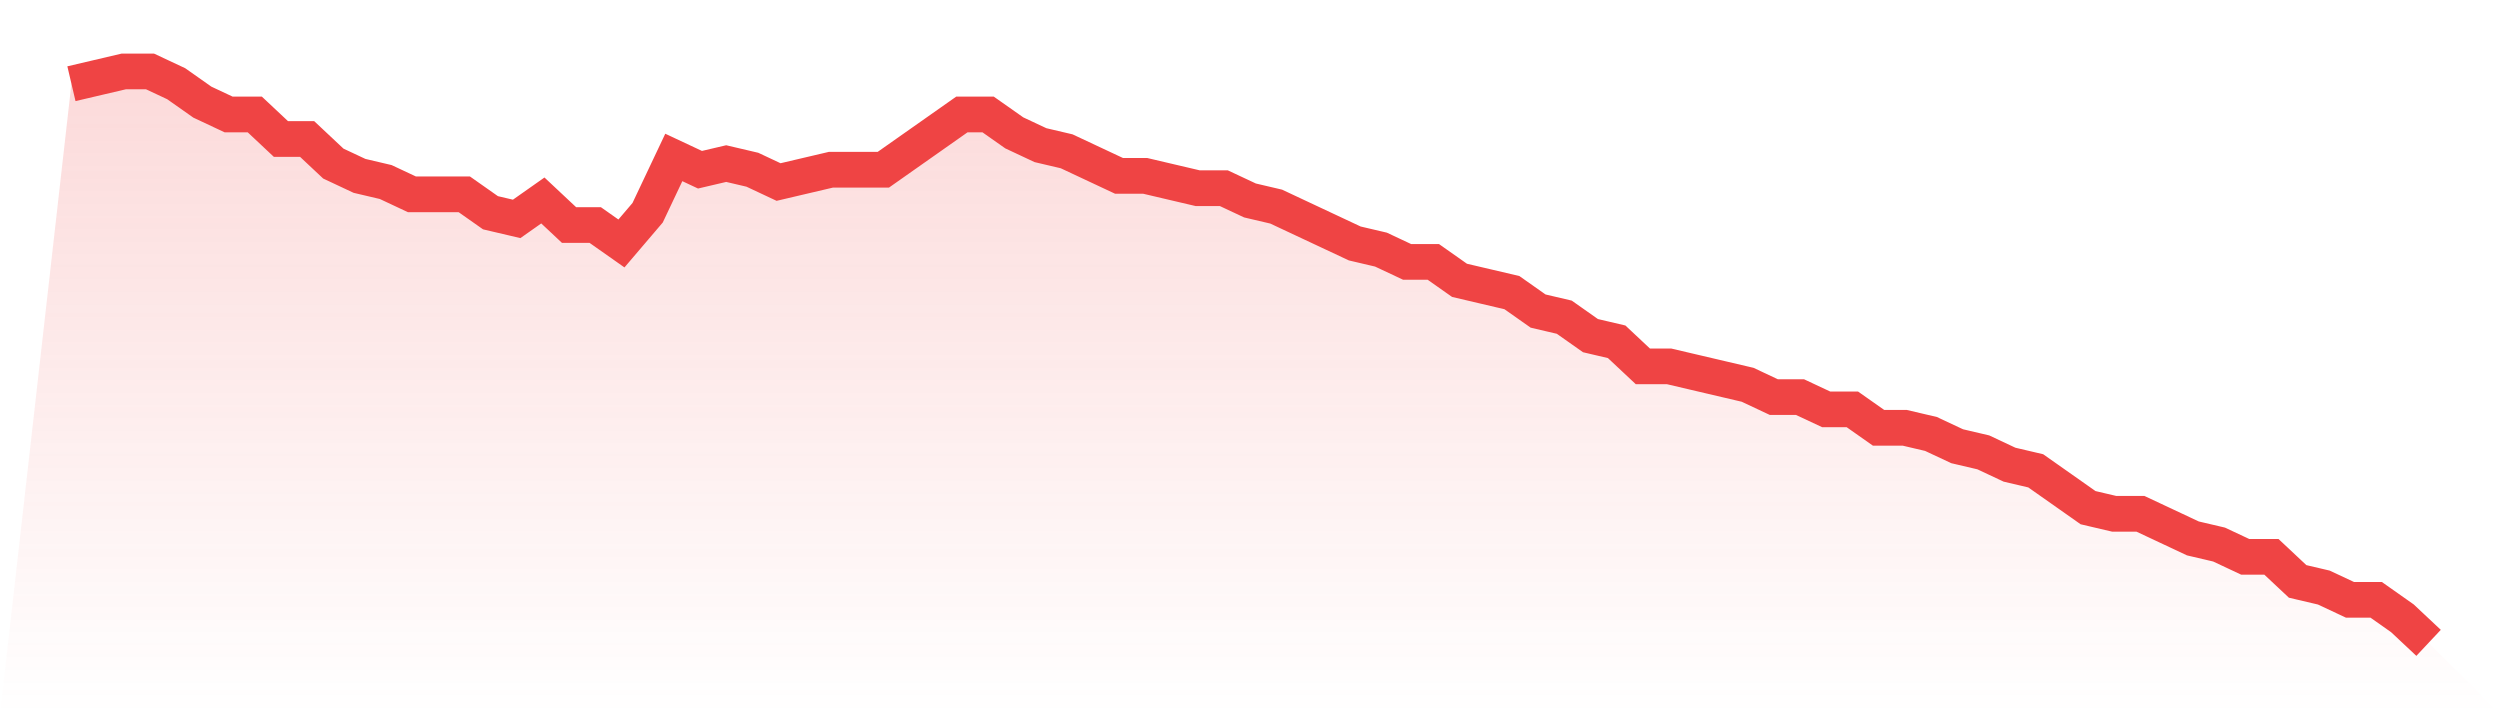 <svg viewBox="0 0 140 40" xmlns="http://www.w3.org/2000/svg">
<defs>
<linearGradient id="gradient" x1="0" x2="0" y1="0" y2="1">
<stop offset="0%" stop-color="#ef4444" stop-opacity="0.2"/>
<stop offset="100%" stop-color="#ef4444" stop-opacity="0"/>
</linearGradient>
</defs>
<path d="M4,4.688 L4,4.688 L5.467,4.344 L6.933,4 L8.4,4 L9.867,4.688 L11.333,5.72 L12.8,6.409 L14.267,6.409 L15.733,7.785 L17.2,7.785 L18.667,9.161 L20.133,9.849 L21.6,10.194 L23.067,10.882 L24.533,10.882 L26,10.882 L27.467,11.914 L28.933,12.258 L30.4,11.226 L31.867,12.602 L33.333,12.602 L34.8,13.634 L36.267,11.914 L37.733,8.817 L39.2,9.505 L40.667,9.161 L42.133,9.505 L43.6,10.194 L45.067,9.849 L46.533,9.505 L48,9.505 L49.467,9.505 L50.933,8.473 L52.4,7.441 L53.867,6.409 L55.333,6.409 L56.8,7.441 L58.267,8.129 L59.733,8.473 L61.2,9.161 L62.667,9.849 L64.133,9.849 L65.6,10.194 L67.067,10.538 L68.533,10.538 L70,11.226 L71.467,11.57 L72.933,12.258 L74.4,12.946 L75.867,13.634 L77.333,13.978 L78.8,14.667 L80.267,14.667 L81.733,15.699 L83.2,16.043 L84.667,16.387 L86.133,17.419 L87.6,17.763 L89.067,18.796 L90.533,19.14 L92,20.516 L93.467,20.516 L94.933,20.86 L96.4,21.204 L97.867,21.548 L99.333,22.237 L100.8,22.237 L102.267,22.925 L103.733,22.925 L105.2,23.957 L106.667,23.957 L108.133,24.301 L109.6,24.989 L111.067,25.333 L112.533,26.022 L114,26.366 L115.467,27.398 L116.933,28.43 L118.4,28.774 L119.867,28.774 L121.333,29.462 L122.8,30.151 L124.267,30.495 L125.733,31.183 L127.2,31.183 L128.667,32.559 L130.133,32.903 L131.6,33.591 L133.067,33.591 L134.533,34.624 L136,36 L140,40 L0,40 z" fill="url(#gradient)"/>
<path d="M4,4.688 L4,4.688 L5.467,4.344 L6.933,4 L8.4,4 L9.867,4.688 L11.333,5.72 L12.8,6.409 L14.267,6.409 L15.733,7.785 L17.2,7.785 L18.667,9.161 L20.133,9.849 L21.6,10.194 L23.067,10.882 L24.533,10.882 L26,10.882 L27.467,11.914 L28.933,12.258 L30.4,11.226 L31.867,12.602 L33.333,12.602 L34.8,13.634 L36.267,11.914 L37.733,8.817 L39.2,9.505 L40.667,9.161 L42.133,9.505 L43.6,10.194 L45.067,9.849 L46.533,9.505 L48,9.505 L49.467,9.505 L50.933,8.473 L52.4,7.441 L53.867,6.409 L55.333,6.409 L56.8,7.441 L58.267,8.129 L59.733,8.473 L61.2,9.161 L62.667,9.849 L64.133,9.849 L65.6,10.194 L67.067,10.538 L68.533,10.538 L70,11.226 L71.467,11.57 L72.933,12.258 L74.4,12.946 L75.867,13.634 L77.333,13.978 L78.8,14.667 L80.267,14.667 L81.733,15.699 L83.2,16.043 L84.667,16.387 L86.133,17.419 L87.6,17.763 L89.067,18.796 L90.533,19.14 L92,20.516 L93.467,20.516 L94.933,20.86 L96.4,21.204 L97.867,21.548 L99.333,22.237 L100.8,22.237 L102.267,22.925 L103.733,22.925 L105.2,23.957 L106.667,23.957 L108.133,24.301 L109.6,24.989 L111.067,25.333 L112.533,26.022 L114,26.366 L115.467,27.398 L116.933,28.43 L118.4,28.774 L119.867,28.774 L121.333,29.462 L122.8,30.151 L124.267,30.495 L125.733,31.183 L127.2,31.183 L128.667,32.559 L130.133,32.903 L131.6,33.591 L133.067,33.591 L134.533,34.624 L136,36" fill="none" stroke="#ef4444" stroke-width="2"/>
</svg>